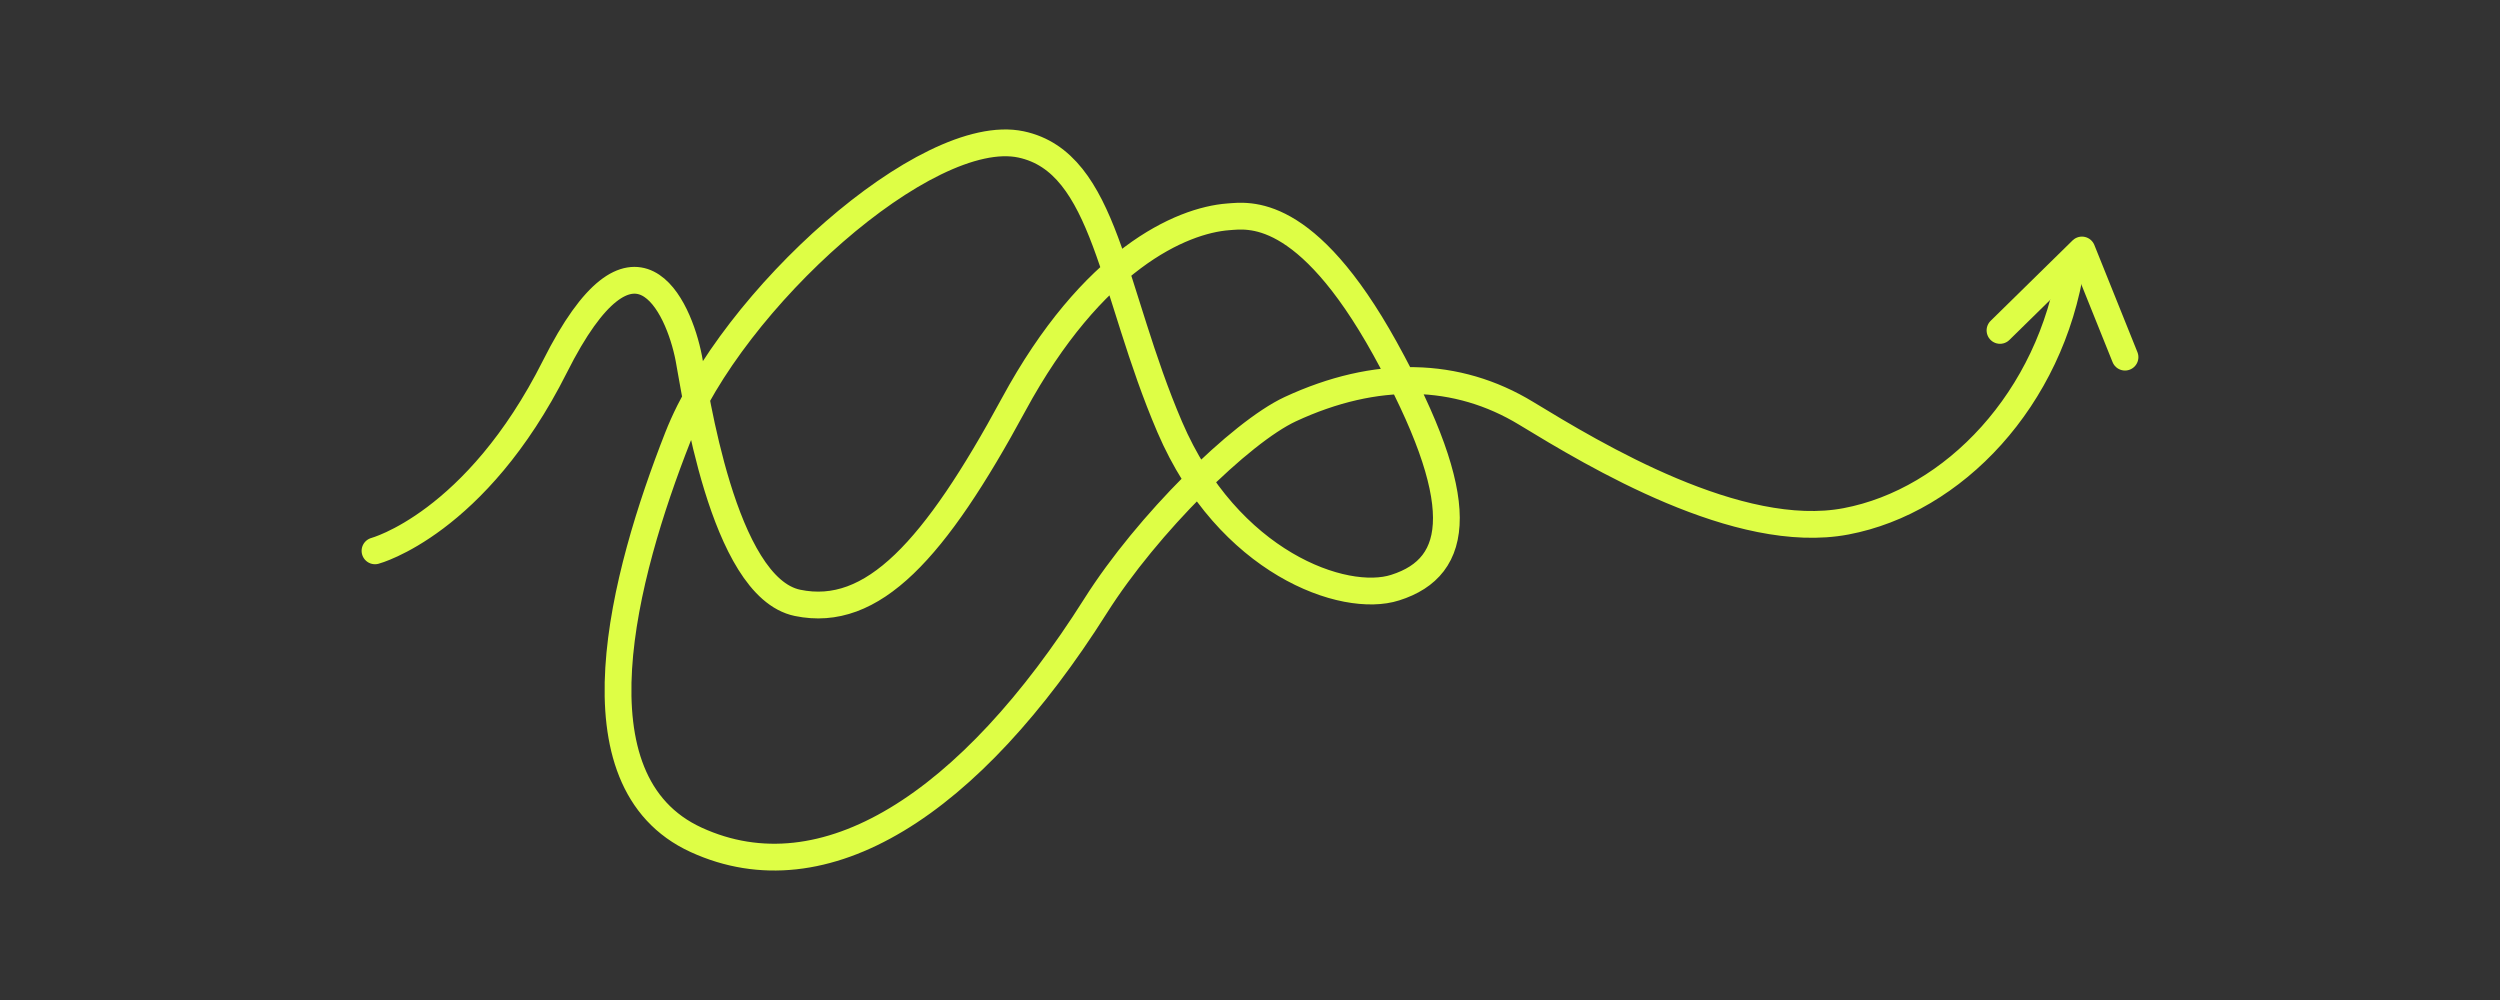 <?xml version="1.0" encoding="UTF-8"?> <svg xmlns="http://www.w3.org/2000/svg" width="140" height="56" viewBox="0 0 140 56" fill="none"><rect x="0" y="0" width="140" height="56" fill="#333333" stroke="none"/><path d="M21 30.847C21 30.847 26.646 29.342 31.081 20.519C35.515 11.695 38.002 17.114 38.572 20.06C38.925 21.851 40.45 32.887 44.66 33.76C48.871 34.633 52.35 30.802 56.76 22.661C61.169 14.52 66.148 12.339 68.788 12.142C69.891 12.065 73.127 11.504 77.562 19.518C82.291 28.08 81.804 31.745 78.132 32.906C75.267 33.83 68.769 31.516 65.507 23.917C62.245 16.317 61.938 9.101 57.176 8.087C51.889 6.972 40.975 16.789 37.951 24.497C34.926 32.205 31.818 43.75 38.989 47.033C46.16 50.316 54.318 45.063 61.355 33.926C64.251 29.348 69.468 24.216 72.249 22.916C77.068 20.678 81.605 20.799 85.463 23.145C89.321 25.491 97.351 30.337 103.375 29.195C109.399 28.054 114.853 22.349 116 14.787" stroke="#DEFE45" stroke-width="1.5" stroke-linecap="round" stroke-linejoin="round"></path><path d="M112 18.503L116.588 14L119 20" stroke="#DEFE45" stroke-width="1.5" stroke-linecap="round" stroke-linejoin="round"></path></svg> 